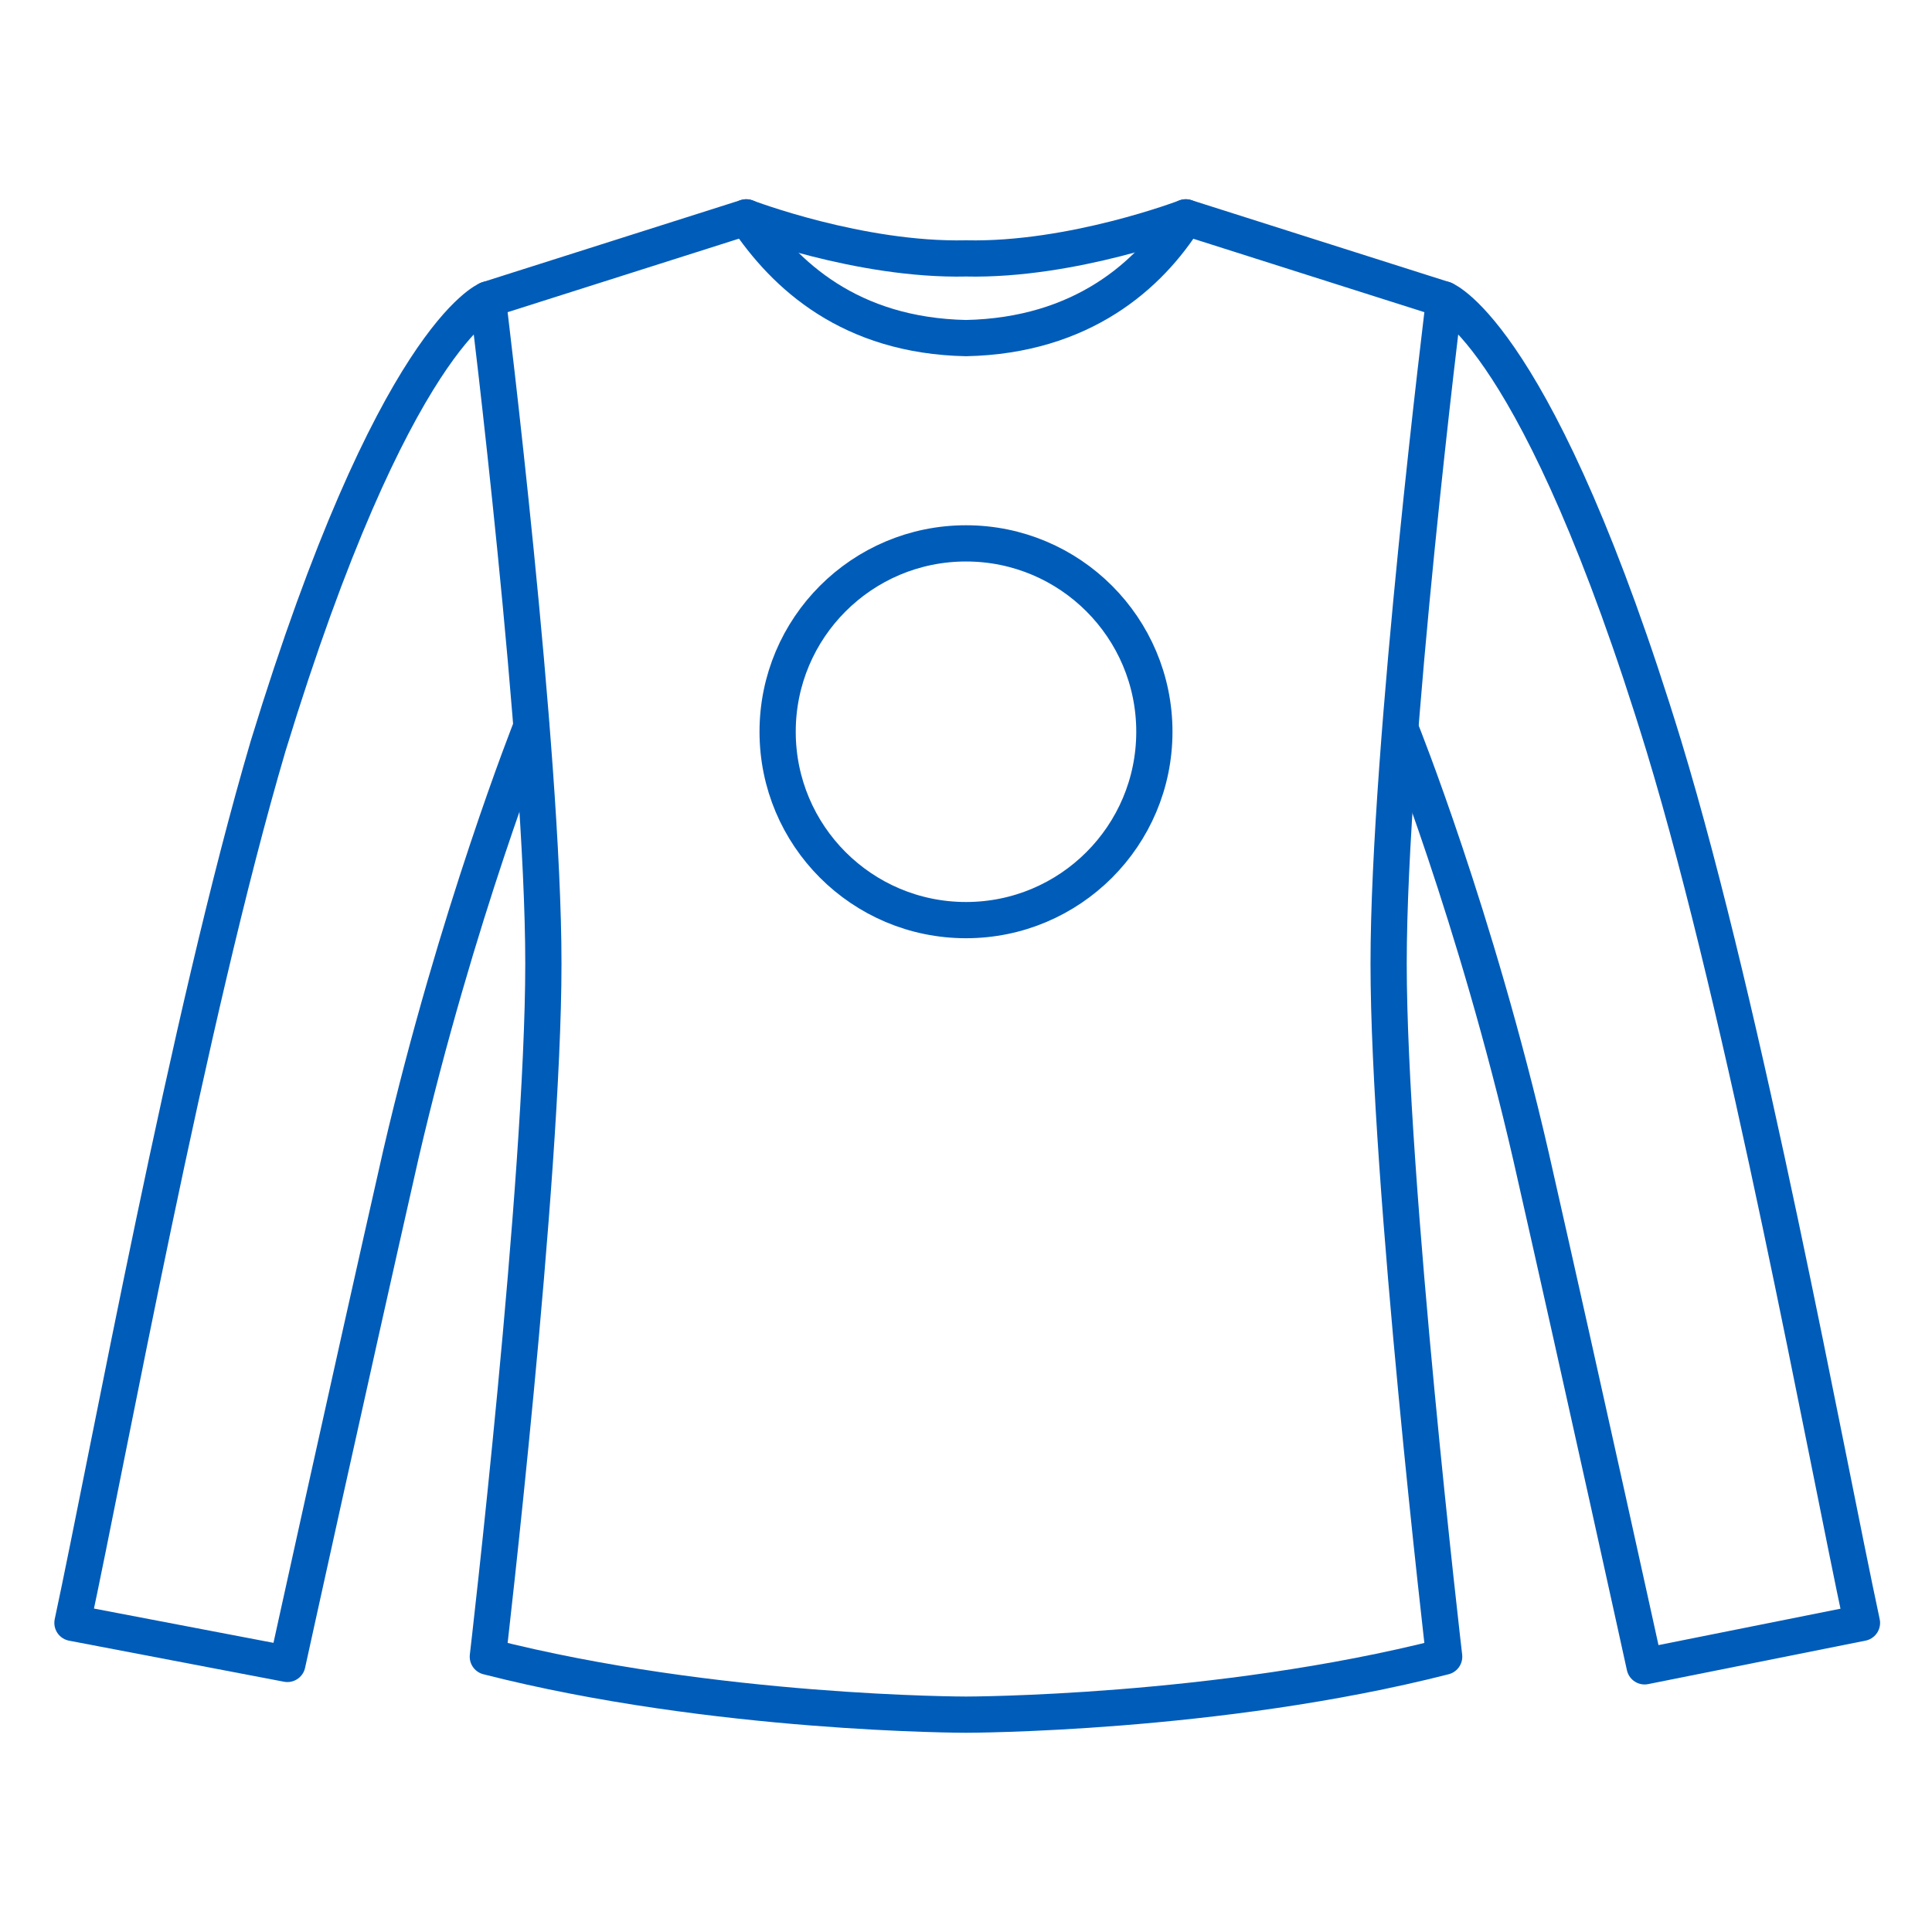 <?xml version="1.0" encoding="utf-8"?>
<!-- Generator: Adobe Illustrator 25.2.3, SVG Export Plug-In . SVG Version: 6.00 Build 0)  -->
<svg version="1.1" id="Layer_1" xmlns="http://www.w3.org/2000/svg" xmlns:xlink="http://www.w3.org/1999/xlink" x="0px" y="0px"
	 viewBox="0 0 80 80" style="enable-background:new 0 0 80 80;" xml:space="preserve">
<style type="text/css">
	.st0{fill:none;stroke:#005CB9;stroke-width:1.5;stroke-linecap:round;stroke-linejoin:round;stroke-miterlimit:10;}
</style>
<g>
	<circle class="st0" cx="40" cy="30.3" r="7.8"/>
	<g>
		<path class="st0" d="M59.8,12.4L49.1,9c0,0-4.7,1.8-9.1,1.7C35.6,10.8,30.9,9,30.9,9l-10.7,3.4c0,0,2.3,18.6,2.3,27.5
			c0,9-2.3,28.7-2.3,28.7C29.6,71,40,71,40,71s10.4,0,19.8-2.4c0,0-2.3-19.7-2.3-28.7C57.5,30.9,59.8,12.4,59.8,12.4z"/>
		<g>
			<path class="st0" d="M20.2,12.4c0,0-3.9,1.5-9.1,18.5C7.8,42.1,4.5,60.2,3,67.2l8.9,1.7c0,0,2.5-11.4,4.7-21.1
				c2.3-9.9,5.4-17.7,5.4-17.7"/>
		</g>
		<g>
			<path class="st0" d="M59.8,12.4c0,0,3.9,1.5,9.1,18.5c3.4,11.2,6.7,29.3,8.2,36.3L68.1,69c0,0-2.5-11.4-4.7-21.1
				C61.1,37.9,58,30.2,58,30.2"/>
		</g>
		<path class="st0" d="M30.9,9c1.6,2.4,4.3,4.9,9.1,5c4.8-0.1,7.6-2.6,9.1-5"/>
	</g>
</g>
</svg>
